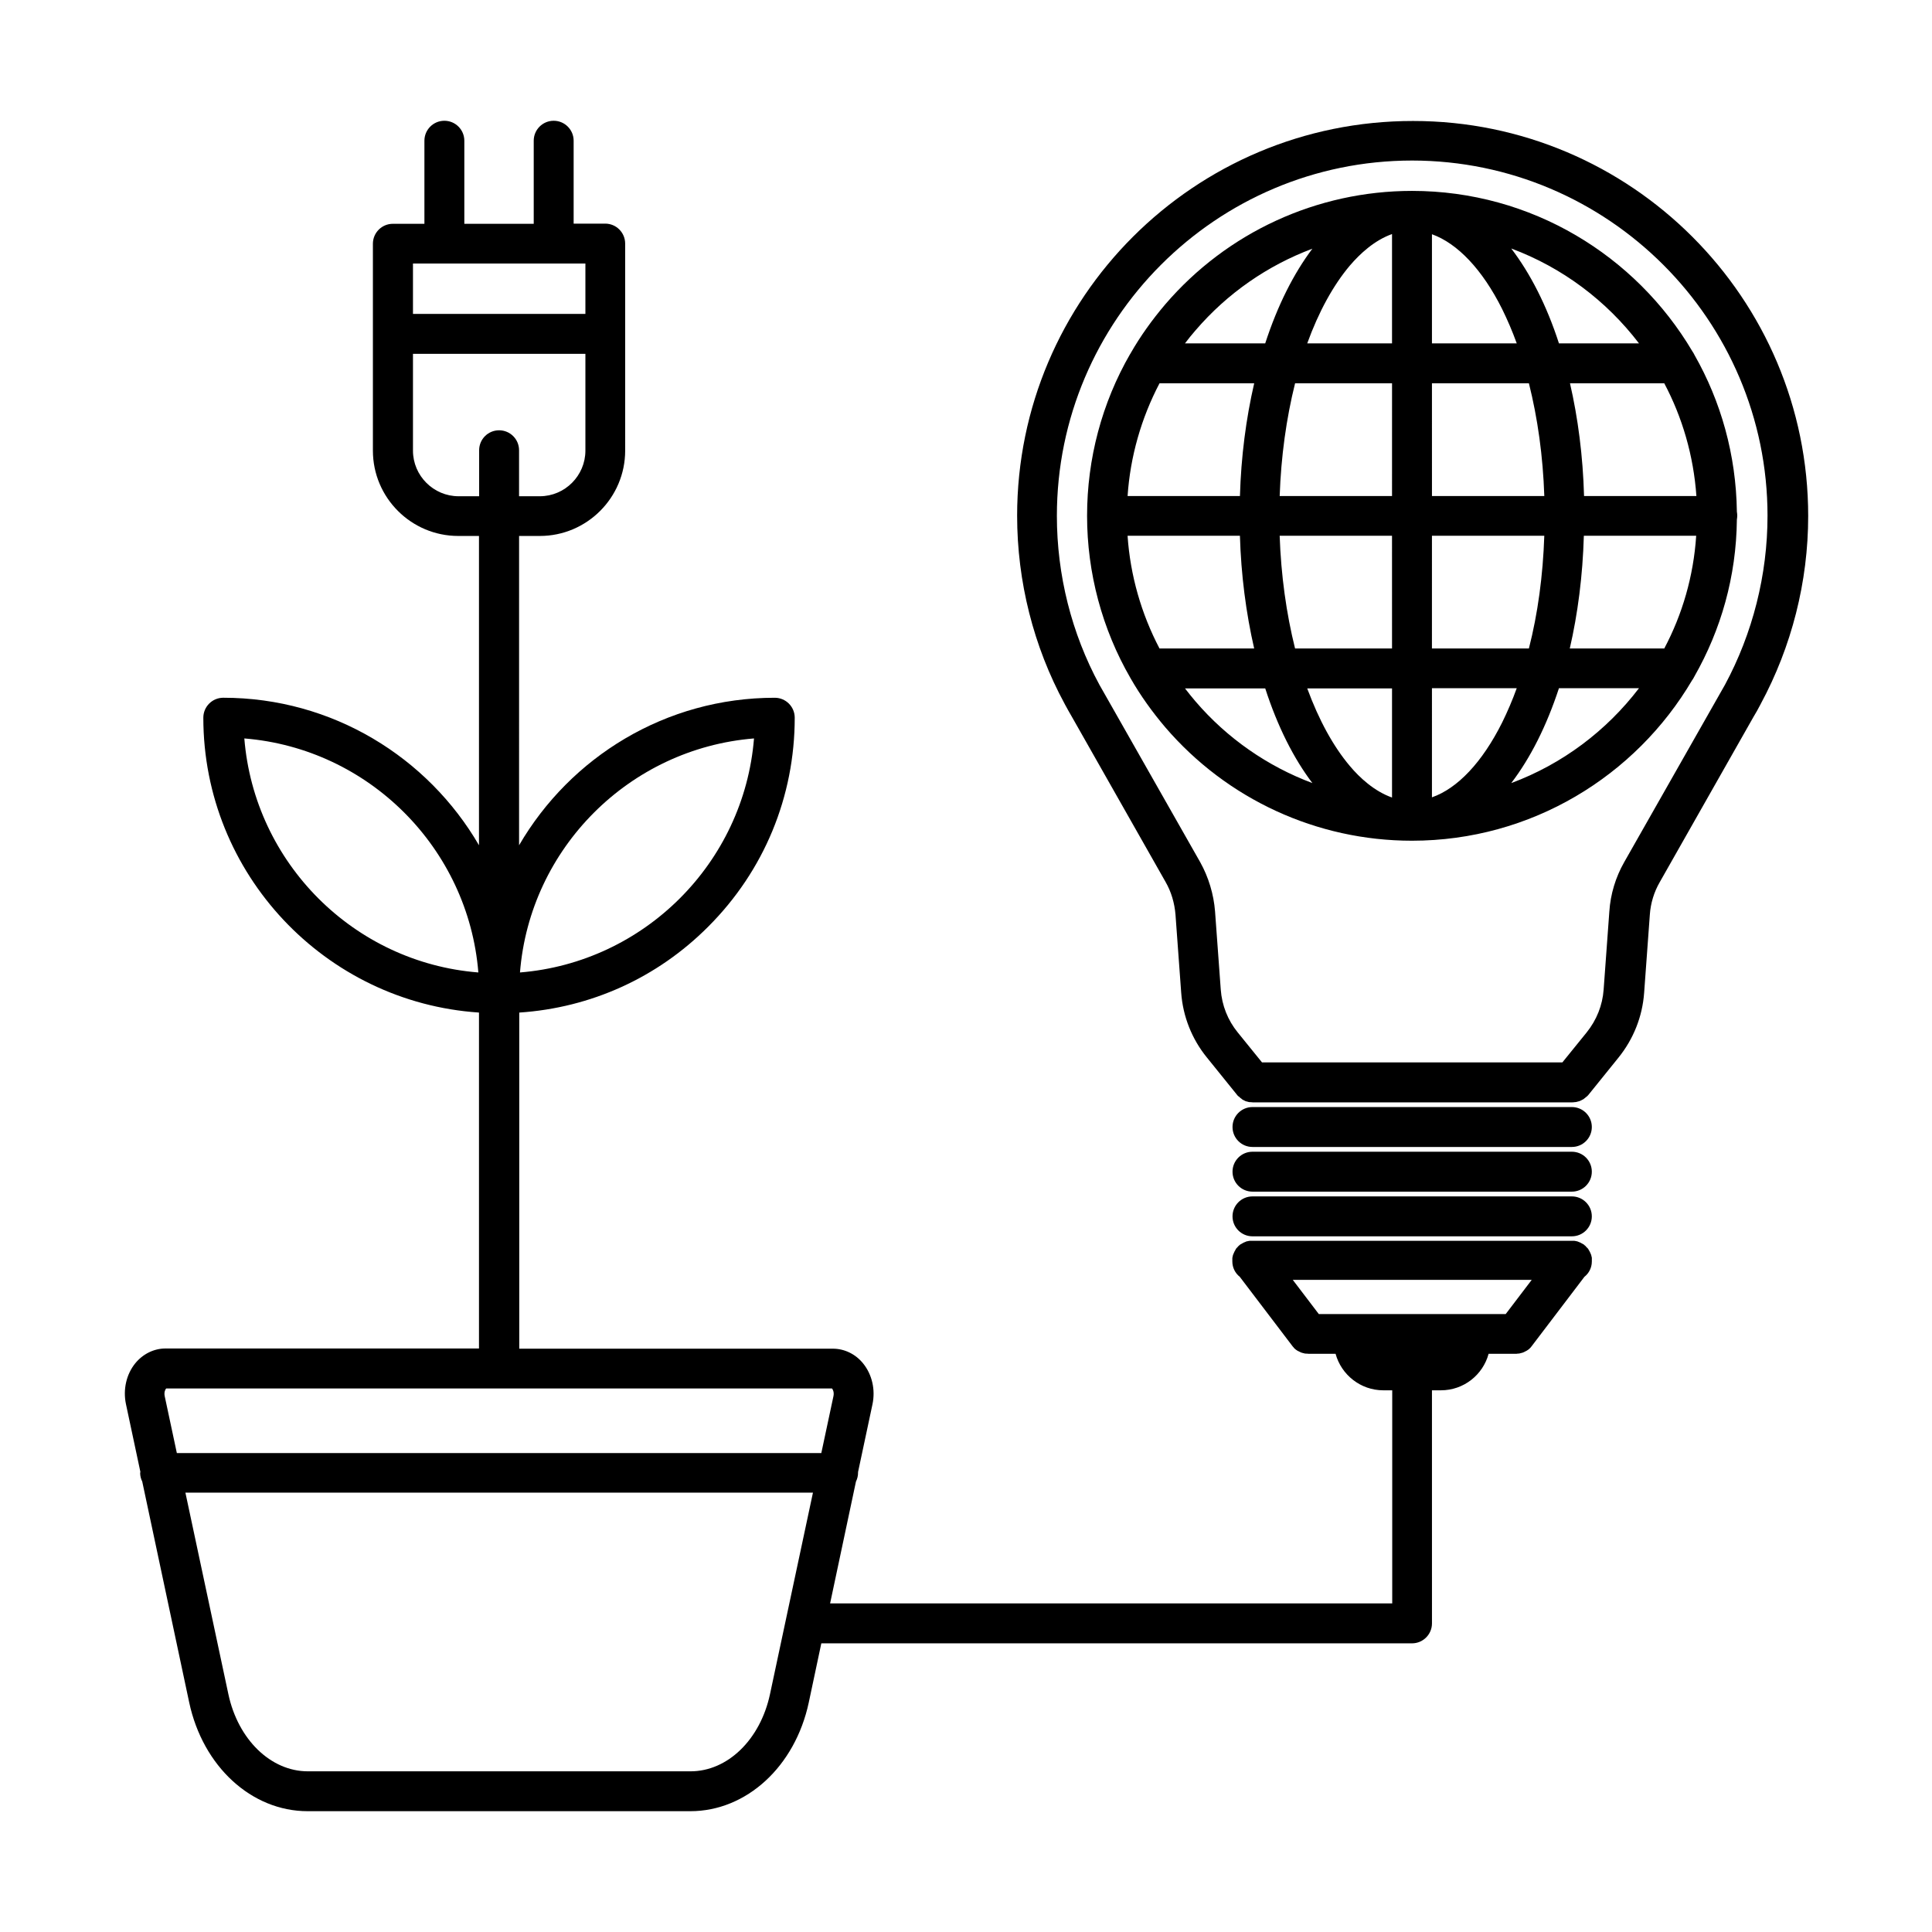 <?xml version="1.0" encoding="UTF-8"?>
<!-- Uploaded to: ICON Repo, www.svgrepo.com, Generator: ICON Repo Mixer Tools -->
<svg fill="#000000" width="800px" height="800px" version="1.1" viewBox="144 144 512 512" xmlns="http://www.w3.org/2000/svg">
 <g>
  <path d="m413.55 280.7c0 17.383 4.332 34.613 12.594 49.828l0.051 0.102c0.605 1.16 1.258 2.266 1.863 3.324l24.836 43.781c1.512 2.621 2.367 5.594 2.621 8.613l1.512 20.707c0.453 6.297 2.82 12.293 6.801 17.18l8.012 9.926c0.102 0.152 0.25 0.301 0.402 0.402 0.051 0.051 0.102 0.102 0.152 0.102 0.102 0.102 0.203 0.152 0.25 0.25 0.051 0.051 0.152 0.102 0.203 0.152 0.102 0.051 0.152 0.102 0.25 0.203 0.051 0.051 0.152 0.102 0.203 0.152 0.102 0.051 0.203 0.102 0.301 0.152 0.051 0.051 0.152 0.051 0.203 0.102 0.102 0.051 0.203 0.102 0.301 0.152 0.051 0 0.102 0.051 0.203 0.051 0.102 0.051 0.25 0.051 0.402 0.102 0.051 0 0.102 0.051 0.152 0.051 0.152 0.051 0.301 0.051 0.453 0.051h0.102c0.203 0 0.352 0.051 0.555 0.051h0.051 84.59 0.051c0.203 0 0.352 0 0.555-0.051h0.102c0.152 0 0.301-0.051 0.453-0.051 0.051 0 0.102-0.051 0.152-0.051 0.152-0.051 0.25-0.051 0.402-0.102 0.051 0 0.102-0.051 0.203-0.051 0.102-0.051 0.203-0.102 0.352-0.152 0.051-0.051 0.152-0.051 0.203-0.102 0.102-0.051 0.203-0.102 0.301-0.152 0.051-0.051 0.152-0.102 0.203-0.102 0.102-0.051 0.152-0.102 0.25-0.203 0.051-0.051 0.152-0.102 0.203-0.152 0.102-0.102 0.203-0.152 0.301-0.25 0.051-0.051 0.102-0.102 0.152-0.102l0.402-0.402 8.012-9.926c3.981-4.938 6.348-10.883 6.801-17.18l1.512-20.707c0.203-3.023 1.109-5.996 2.621-8.613l24.836-43.781c0.656-1.059 1.258-2.168 1.863-3.324l0.051-0.102c8.211-15.215 12.594-32.395 12.594-49.828 0-57.738-46.953-104.69-104.69-104.69-57.988-0.051-104.95 46.906-104.95 104.64zm198.86 0c0 15.617-3.93 31.137-11.285 44.789l-26.703 47.004c-2.266 3.981-3.629 8.465-3.93 13.047l-1.512 20.707c-0.301 4.18-1.863 8.062-4.484 11.336l-6.449 7.961-79.602 0.004-6.449-7.961c-2.621-3.223-4.18-7.152-4.484-11.336l-1.512-20.707c-0.352-4.535-1.715-9.07-3.93-13.047l-26.703-47.004c-7.406-13.652-11.285-29.121-11.285-44.789 0-51.891 42.219-94.16 94.16-94.16 51.898 0.047 94.168 42.266 94.168 94.156z"/>
  <path d="m560.56 437.38h-84.641c-2.922 0-5.289 2.367-5.289 5.289s2.367 5.289 5.289 5.289h84.641c2.922 0 5.289-2.367 5.289-5.289s-2.367-5.289-5.289-5.289z"/>
  <path d="m560.56 449.22h-84.641c-2.922 0-5.289 2.367-5.289 5.289 0 2.922 2.367 5.289 5.289 5.289h84.641c2.922 0 5.289-2.367 5.289-5.289 0-2.918-2.367-5.289-5.289-5.289z"/>
  <path d="m560.56 461.06h-84.641c-2.922 0-5.289 2.367-5.289 5.289s2.367 5.289 5.289 5.289h84.641c2.922 0 5.289-2.367 5.289-5.289 0-2.918-2.367-5.289-5.289-5.289z"/>
  <path d="m181.14 534.31c0 0.855 0.203 1.613 0.555 2.316l12.445 58.543c3.629 16.977 16.523 28.816 31.387 28.816h101.42c14.863 0 27.762-11.84 31.387-28.816l3.324-15.668h156.54c2.922 0 5.289-2.367 5.289-5.289l-0.004-61.766h2.367c6.047 0 11.133-4.082 12.645-9.672h7.106c0.203 0 0.402 0 0.555-0.051h0.152c0.152 0 0.301-0.051 0.453-0.051 0.051 0 0.102-0.051 0.152-0.051 0.152-0.051 0.25-0.051 0.402-0.102 0.051 0 0.102-0.051 0.203-0.051 0.102-0.051 0.25-0.102 0.352-0.152 0.051-0.051 0.152-0.051 0.203-0.102 0.102-0.051 0.203-0.102 0.301-0.152 0.051-0.051 0.152-0.102 0.203-0.102 0.102-0.051 0.203-0.152 0.301-0.203 0.051-0.051 0.102-0.051 0.152-0.102 0.152-0.102 0.301-0.25 0.402-0.352 0.051-0.051 0.051-0.102 0.102-0.102 0.102-0.102 0.203-0.203 0.25-0.301l0.051-0.051 14.055-18.488c1.211-0.957 1.965-2.418 1.965-4.082v-0.152-0.102-0.102-0.301-0.25c0-0.102 0-0.152-0.051-0.25 0-0.102-0.051-0.203-0.051-0.25 0-0.051-0.051-0.152-0.051-0.203-0.051-0.102-0.051-0.203-0.102-0.301 0-0.051-0.051-0.152-0.102-0.203-0.051-0.102-0.051-0.203-0.102-0.25-0.051-0.102-0.051-0.152-0.102-0.203s-0.051-0.152-0.102-0.203c-0.051-0.102-0.102-0.152-0.152-0.25-0.051-0.051-0.102-0.152-0.102-0.203-0.051-0.102-0.102-0.152-0.203-0.25-0.051-0.051-0.102-0.102-0.152-0.152-0.051-0.051-0.102-0.152-0.203-0.203-0.051-0.051-0.102-0.102-0.152-0.203-0.051-0.051-0.102-0.102-0.203-0.152-0.051-0.051-0.152-0.152-0.203-0.203 0 0-0.051-0.051-0.051-0.051-0.051-0.051-0.051-0.051-0.102-0.051-0.102-0.051-0.152-0.102-0.25-0.152-0.051-0.051-0.152-0.102-0.203-0.102-0.102-0.051-0.152-0.102-0.25-0.152-0.051-0.051-0.152-0.051-0.203-0.102-0.102-0.051-0.152-0.051-0.25-0.102-0.102-0.051-0.152-0.051-0.25-0.102-0.102-0.051-0.152-0.051-0.25-0.102-0.102 0-0.152-0.051-0.25-0.051-0.102 0-0.152-0.051-0.25-0.051-0.102 0-0.203-0.051-0.301-0.051h-0.25-0.301-0.152-84.641-0.152-0.301-0.25c-0.102 0-0.203 0.051-0.301 0.051-0.102 0-0.152 0.051-0.25 0.051-0.102 0-0.152 0.051-0.25 0.051-0.102 0-0.152 0.051-0.25 0.102-0.102 0.051-0.152 0.051-0.25 0.102-0.102 0.051-0.152 0.051-0.25 0.102-0.051 0.051-0.152 0.051-0.203 0.102-0.102 0.051-0.152 0.102-0.25 0.152-0.051 0.051-0.152 0.102-0.203 0.102-0.102 0.051-0.152 0.102-0.25 0.152-0.051 0.051-0.051 0.051-0.102 0.051 0 0-0.051 0.051-0.051 0.051-0.051 0.051-0.152 0.102-0.203 0.203-0.051 0.051-0.102 0.102-0.203 0.152-0.051 0.051-0.102 0.102-0.152 0.203-0.051 0.051-0.152 0.152-0.203 0.203-0.051 0.051-0.102 0.102-0.152 0.152-0.051 0.102-0.102 0.152-0.152 0.25-0.051 0.051-0.102 0.102-0.102 0.203-0.051 0.102-0.102 0.152-0.152 0.25-0.051 0.051-0.102 0.152-0.102 0.203s-0.102 0.152-0.102 0.203c-0.051 0.102-0.051 0.152-0.102 0.25-0.051 0.051-0.051 0.152-0.102 0.203-0.051 0.102-0.051 0.203-0.102 0.301 0 0.051-0.051 0.152-0.051 0.203 0 0.102-0.051 0.203-0.051 0.25 0 0.102-0.051 0.152-0.051 0.25v0.25 0.301 0.102 0.102 0.152c0 1.664 0.754 3.125 1.965 4.082l14.055 18.488 0.051 0.051c0.102 0.102 0.203 0.203 0.25 0.301 0.051 0.051 0.051 0.102 0.102 0.102 0.152 0.152 0.25 0.25 0.402 0.352 0.051 0.051 0.102 0.102 0.152 0.102 0.102 0.102 0.203 0.152 0.301 0.203 0.051 0.051 0.152 0.102 0.203 0.102 0.102 0.051 0.203 0.102 0.301 0.152 0.051 0.051 0.152 0.051 0.203 0.102 0.102 0.051 0.203 0.102 0.352 0.152 0.051 0 0.102 0.051 0.203 0.051 0.152 0.051 0.25 0.102 0.402 0.102 0.051 0 0.102 0.051 0.152 0.051 0.152 0.051 0.301 0.051 0.453 0.051h0.152c0.203 0 0.352 0.051 0.555 0.051h7.106c1.512 5.543 6.602 9.672 12.645 9.672h2.367v56.477h-148.97l6.852-32.293c0.352-0.707 0.555-1.512 0.555-2.316v-0.203l3.828-17.984c0.805-3.828-0.102-7.859-2.469-10.781-2.016-2.519-4.988-3.93-8.012-3.93h-83.129v-89.074c18.941-1.258 36.578-9.219 50.078-22.773 14.812-14.812 22.922-34.461 22.922-55.367 0-2.922-2.367-5.289-5.289-5.289-28.918 0-54.16 15.719-67.762 39.094l0.004-81.973h5.492c12.496 0 22.621-10.176 22.621-22.621l-0.004-54.863c0-2.922-2.367-5.289-5.289-5.289h-8.363v-21.969c0-2.922-2.367-5.289-5.289-5.289s-5.289 2.367-5.289 5.289v22.016h-18.391v-22.016c0-2.922-2.367-5.289-5.289-5.289s-5.289 2.367-5.289 5.289v22.016h-8.363c-2.922 0-5.289 2.367-5.289 5.289v54.816c0 12.496 10.176 22.621 22.621 22.621h5.492v81.969c-13.551-23.328-38.844-39.094-67.762-39.094-2.922 0-5.289 2.367-5.289 5.289 0 41.414 32.293 75.422 73.051 78.141v89.023h-83.082c-3.074 0-5.996 1.461-8.012 3.93-2.367 2.922-3.273 6.953-2.469 10.781l3.828 17.984c0.004 0.105-0.047 0.156-0.047 0.254zm321.63-42.066h-9.27l-6.902-9.07h63.328l-6.902 9.07zm-158.95-152.55c-2.672 33-29.07 59.348-62.02 62.02 2.621-32.949 29.02-59.348 62.02-62.02zm-135.07 0c33 2.672 59.348 29.07 62.02 62.02-33-2.621-59.352-29.02-62.02-62.02zm143.54 233.42v0l-4.231 19.852c-2.57 12.043-11.234 20.453-21.059 20.453h-101.42c-9.824 0-18.488-8.414-21.059-20.453l-11.387-53.406h166.31zm-98.848-359.27h45.695v13.352h-45.695zm12.09 61.668c-6.648 0-12.09-5.441-12.09-12.09v-25.645h45.695v25.645c0 6.648-5.441 12.09-12.09 12.09h-5.492v-12.191c0-2.922-2.367-5.289-5.289-5.289s-5.289 2.367-5.289 5.289v12.191zm-77.484 236.44h176.43c0.25 0.25 0.605 1.008 0.402 2.016l-3.223 15.113h-170.79l-3.223-15.113c-0.203-1.008 0.148-1.766 0.402-2.016z"/>
  <path d="m518.19 194.59c-25.191 0-49.02 10.984-65.395 30.078-3.426 4.031-6.551 8.363-9.168 12.949 0 0.051-0.051 0.051-0.051 0.102 0 0 0 0.051-0.051 0.051-7.508 13-11.438 27.809-11.438 42.926 0 15.113 3.981 30.027 11.539 43.074 2.621 4.586 5.742 8.918 9.168 12.949 16.375 19.094 40.203 30.078 65.344 30.078h0.051c31.59 0 59.297-17.129 74.262-42.57 0.25-0.301 0.402-0.656 0.605-1.008 7.004-12.293 11.082-26.398 11.234-41.516 0.051-0.352 0.102-0.707 0.102-1.059 0-0.352-0.051-0.707-0.102-1.059-0.203-15.062-4.231-29.223-11.234-41.516-0.152-0.352-0.352-0.656-0.555-0.957-15.012-25.391-42.672-42.523-74.312-42.523zm-57.383 36.98c8.465-9.875 19.145-17.23 30.984-21.664-4.938 6.551-9.219 15.012-12.496 25.09h-21.262c0.859-1.156 1.816-2.316 2.773-3.426zm-9.523 14.008h25.09c-2.168 9.371-3.477 19.496-3.777 29.875h-29.773c0.703-10.48 3.625-20.656 8.461-29.875zm0 70.281c-4.836-9.219-7.758-19.398-8.465-29.875h29.773c0.301 10.328 1.613 20.453 3.777 29.875zm9.523 14.004c-0.957-1.109-1.863-2.266-2.769-3.426h21.262c3.273 10.125 7.559 18.59 12.496 25.09-11.844-4.434-22.574-11.84-30.988-21.664zm52.094 25.492c-4.684-1.664-8.566-5.238-11.184-8.363-4.383-5.188-8.211-12.191-11.285-20.555h22.469zm0-39.496h-25.695c-2.316-9.27-3.727-19.445-4.082-29.875h29.773zm0-40.406h-29.773c0.352-10.43 1.762-20.605 4.082-29.875h25.695zm0-40.457h-22.469c3.023-8.363 6.902-15.418 11.285-20.605 2.672-3.125 6.5-6.699 11.184-8.363zm31.59 116.53c5.09-6.648 9.371-15.164 12.645-25.141h21.211c-8.617 11.285-20.305 20.102-33.855 25.141zm40.555-35.668h-25.039c2.117-9.168 3.426-19.246 3.727-29.875h29.773c-0.703 10.73-3.676 20.855-8.461 29.875zm0-70.281c4.785 9.02 7.758 19.145 8.516 29.875h-29.773c-0.301-10.629-1.613-20.707-3.727-29.875zm-6.699-10.582h-21.211c-3.223-9.977-7.559-18.488-12.645-25.141 13.551 5.039 25.238 13.855 33.855 25.141zm-54.867-28.918c6.75 2.418 13.352 9.32 18.59 19.801 1.41 2.871 2.719 5.894 3.879 9.117h-22.469zm0 39.5h25.695c2.316 9.219 3.727 19.297 4.082 29.875h-29.773zm0 40.406h29.773c-0.352 10.531-1.715 20.656-4.082 29.875h-25.695zm0 40.402h22.469c-1.16 3.223-2.469 6.246-3.879 9.117-5.238 10.48-11.789 17.434-18.59 19.801z"/>
 </g>
</svg>